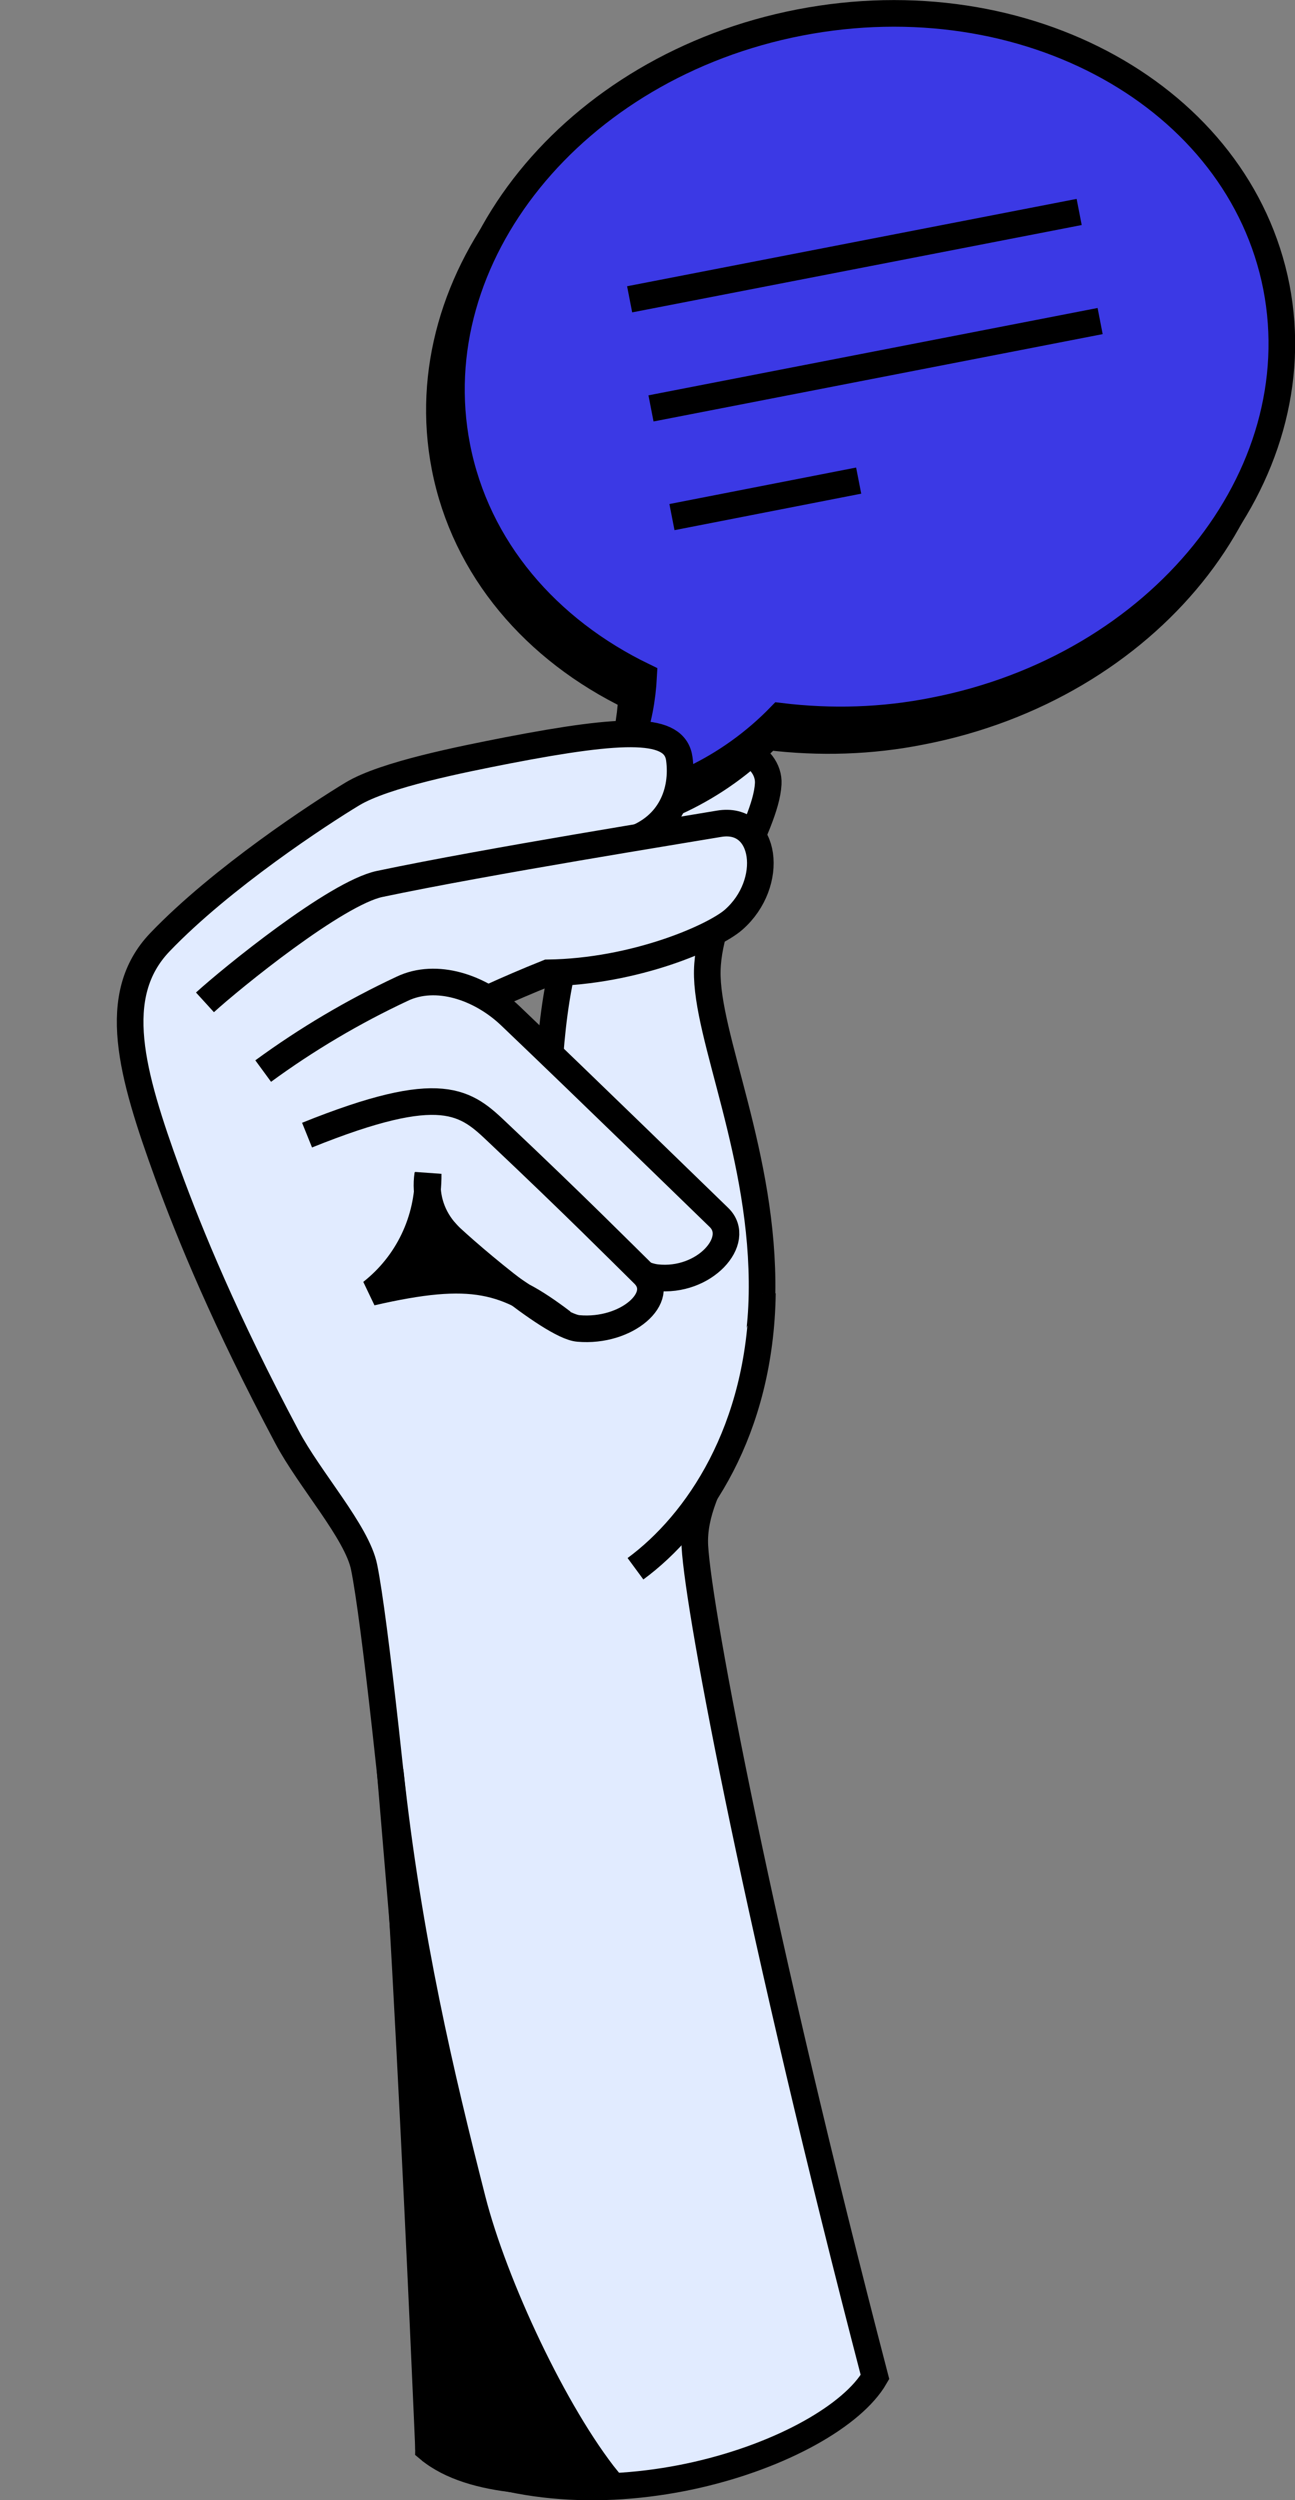 <?xml version="1.0" encoding="UTF-8"?> <svg xmlns="http://www.w3.org/2000/svg" xmlns:xlink="http://www.w3.org/1999/xlink" version="1.1" id="Layer_1" x="0px" y="0px" viewBox="0 0 333.6 644" style="enable-background:new 0 0 333.6 644;" xml:space="preserve"><rect x="0" y="0" width="333.6" height="644" fill="#808080" stroke="none"/> <g id="Group_5181-2"> <path id="Path_12451" style="fill:#E1EBFF;" d="M110.4,630.9c0,0-8.4-200.5-13.9-227.6c-5.5-27.1-27.4-62.7-36.7-79.6l-7.5-27.9 l60.2-40.6l28.5,35.1c0,0-0.3-26.2,4.6-43.6c6-21.2,17.1-38.8,29.5-48.8c12.4-10,23.2-3.3,22.8,4c-0.6,11.4-15.3,31.2-15.7,48.1 c-0.4,16.9,14.7,47.8,14.1,83.3S178.1,381,179,398.3c1,17.3,16.9,100.8,46.4,214C214,632,152.9,653.6,110.4,630.9"></path> <path id="Path_12452" style="fill:none;stroke:#000000;stroke-width:6.857;stroke-miterlimit:10;" d="M110.4,630.9 c0,0-8.4-200.5-13.9-227.6c-5.5-27.1-27.4-62.7-36.7-79.6l-7.5-27.9l60.2-40.6l28.5,35.1c0,0-0.3-26.2,4.6-43.6 c6-21.2,17.1-38.8,29.5-48.8c12.4-10,23.2-3.3,22.8,4c-0.6,11.4-15.3,31.2-15.7,48.1c-0.4,16.9,14.7,47.8,14.1,83.3 S178.1,381,179,398.3c1,17.3,16.9,100.8,46.4,214C214,632,152.9,653.6,110.4,630.9"></path> <path id="Path_12453" d="M202.9,11.1c-58.3,11.3-97.8,60.2-88.3,109.2c5.1,26.3,23.3,47.2,48.1,59.2c-0.6,11.5-4.2,23.6-13.7,33.8 c18.6-1.8,35.9-10.1,48.9-23.5c13.2,1.6,26.5,1.2,39.5-1.4c58.3-11.3,97.8-60.2,88.3-109.2C316.1,30.3,261.1-0.2,202.9,11.1"></path> <path id="Path_12454" style="fill:none;stroke:#000000;stroke-width:6.857;stroke-miterlimit:10;" d="M202.9,11.1 c-58.3,11.3-97.8,60.2-88.3,109.2c5.1,26.3,23.3,47.2,48.1,59.2c-0.6,11.5-4.2,23.6-13.7,33.8c18.6-1.8,35.9-10.1,48.9-23.5 c13.2,1.6,26.5,1.2,39.5-1.4c58.3-11.3,97.8-60.2,88.3-109.2C316.1,30.3,261.1-0.2,202.9,11.1z"></path> <path id="Path_12455" style="fill:#3B39E5;" d="M206,5.8c-58.3,11.3-97.8,60.2-88.3,109.2c5.1,26.3,23.3,47.2,48.1,59.2 c-0.6,11.5-4.2,23.6-13.7,33.8c18.6-1.8,35.9-10.1,48.9-23.5c13.2,1.6,26.5,1.2,39.5-1.4c58.3-11.3,97.8-60.2,88.3-109.2 C319.2,25,264.3-5.5,206,5.8"></path> <path id="Path_12456" style="fill:none;stroke:#000000;stroke-width:6.857;stroke-miterlimit:10;" d="M206,5.8 c-58.3,11.3-97.8,60.2-88.3,109.2c5.1,26.3,23.3,47.2,48.1,59.2c-0.6,11.5-4.2,23.6-13.7,33.8c18.6-1.8,35.9-10.1,48.9-23.5 c13.2,1.6,26.5,1.2,39.5-1.4c58.3-11.3,97.8-60.2,88.3-109.2C319.2,25,264.3-5.5,206,5.8z"></path> <line id="Line_405" style="fill:none;stroke:#000000;stroke-width:6.857;stroke-miterlimit:10;" x1="162.2" y1="77.1" x2="278" y2="54.6"></line> <line id="Line_406" style="fill:none;stroke:#000000;stroke-width:6.857;stroke-miterlimit:10;" x1="167.7" y1="105.2" x2="283.4" y2="82.7"></line> <line id="Line_407" style="fill:none;stroke:#000000;stroke-width:6.857;stroke-miterlimit:10;" x1="173.1" y1="133.2" x2="221.2" y2="123.8"></line> <path id="Path_12457" style="fill:#E1EBFF;" d="M196.4,333.1c-0.5,35.4-16.8,59.3-32.7,71"></path> <path id="Path_12458" style="fill:none;stroke:#000000;stroke-width:6.857;stroke-miterlimit:10;" d="M196.4,333.1 c-0.5,35.4-16.8,59.3-32.7,71"></path> <path id="Path_12459" style="fill:#E1EBFF;" d="M114.1,596.6c0,0-14.8-165.8-20.3-192.9c-1.8-9-14.1-22.6-19.9-33.6 c-15.9-29.9-25-52.1-30.7-67.7c-9.4-25.9-15.1-46-2-59.7c15.9-16.6,41.3-33.2,49.6-38.2s28.2-8.9,39.9-11.2 c30.6-5.9,43.2-6.1,44.3,2.2c1.1,8.3-2.2,17.4-12.5,20.9c-16.7,5.7-41.1,17.6-60.7,22.3"></path> <path id="Path_12460" style="fill:none;stroke:#000000;stroke-width:6.857;stroke-miterlimit:10;" d="M114.1,596.6 c0,0-14.8-165.8-20.3-192.9c-1.8-9-14.1-22.6-19.9-33.6c-15.9-29.9-25-52.1-30.7-67.7c-9.4-25.9-15.1-46-2-59.7 c15.9-16.6,41.3-33.2,49.6-38.2s28.2-8.9,39.9-11.2c30.6-5.9,43.2-6.1,44.3,2.2c1.1,8.3-2.2,17.4-12.5,20.9 c-16.7,5.7-41.1,17.6-60.7,22.3"></path> <path id="Path_12461" style="fill:#E1EBFF;" d="M94.3,270.8c11.7-3.4,25.5-11.7,46.8-20.2c22.6-0.3,42.9-9.3,47.9-13.7 c10.7-9.4,8.5-26.8-3.8-24.7c-8.7,1.5-59.4,9.6-87.4,15.5c-11.3,2.4-38.2,24.3-45,30.5"></path> <path id="Path_12462" style="fill:none;stroke:#000000;stroke-width:6.857;stroke-miterlimit:10;" d="M94.3,270.8 c11.7-3.4,25.5-11.7,46.8-20.2c22.6-0.3,42.9-9.3,47.9-13.7c10.7-9.4,8.5-26.8-3.8-24.7c-8.7,1.5-59.4,9.6-87.4,15.5 c-11.3,2.4-38.2,24.3-45,30.5"></path> <path id="Path_12463" style="fill:#E1EBFF;" d="M67.8,275.9c11.2-8.2,23.2-15.3,35.8-21.2c8.8-4.2,20.1-0.4,27.8,6.9 c19.8,18.9,47.8,46.2,53.8,52s-3.7,16.9-16.1,15.5s-51.4-35.2-57.7-42c-9.8,9.3-26.5,14.3-26.5,14.3"></path> <path id="Path_12464" style="fill:none;stroke:#000000;stroke-width:6.857;stroke-miterlimit:10;" d="M67.8,275.9 c11.2-8.2,23.2-15.3,35.8-21.2c8.8-4.2,20.1-0.4,27.8,6.9c19.8,18.9,47.8,46.2,53.8,52s-3.7,16.9-16.1,15.5s-51.4-35.2-57.7-42 c-9.8,9.3-26.5,14.3-26.5,14.3"></path> <path id="Path_12465" style="fill:#E1EBFF;" d="M79.1,292.4c35-14.1,40.9-8.5,49.3-0.5c19.9,18.8,31.4,30.4,37.4,36.3 c6,5.9-4.3,15.1-16.8,14c-7.2-0.6-31.4-21.7-34.8-25.3c-6,4.8-11.6,10-16.8,15.7"></path> <path id="Path_12466" style="fill:none;stroke:#000000;stroke-width:6.857;stroke-miterlimit:10;" d="M79.1,292.4 c35-14.1,40.9-8.5,49.3-0.5c19.9,18.8,31.4,30.4,37.4,36.3c6,5.9-4.3,15.1-16.8,14c-7.2-0.6-31.4-21.7-34.8-25.3 c-6,4.8-11.6,10-16.8,15.7"></path> <path id="Path_12467" style="fill:#E1EBFF;" d="M114.2,316.9c-3.3-4-4.8-9.2-4-14.4"></path> <path id="Path_12468" style="fill:none;stroke:#000000;stroke-width:6.857;stroke-miterlimit:10;" d="M114.2,316.9 c-3.3-4-4.8-9.2-4-14.4"></path> <path id="Path_12469" d="M100.5,456.1c4.7,43.4,13.1,78.7,21.2,110.5c5.6,22,21.2,55.3,34.9,72.3c-12.8,0.7-34.9,1.4-46.2-8.1 C111.5,579,104,498.5,100.5,456.1"></path> <path id="Path_12470" style="fill:none;stroke:#000000;stroke-width:6.857;stroke-miterlimit:10;" d="M100.5,456.1 c4.7,43.4,13.1,78.7,21.2,110.5c5.6,22,21.2,55.3,34.9,72.3c-12.8,0.7-34.9,1.4-46.2-8.1C111.5,579,104,498.5,100.5,456.1z"></path> <path id="Path_12471" d="M95.7,332.9c26.1-6,34.7-3.3,49.2,7.7c-13.7-9.2-21.5-13.2-30.6-23.8c-3.3-4-4.8-9.2-4-14.4 C110.4,314.4,105,325.6,95.7,332.9"></path> <path id="Path_12472" style="fill:none;stroke:#000000;stroke-width:6.857;stroke-linecap:round;stroke-linejoin:bevel;" d=" M95.7,332.9c26.1-6,34.7-3.3,49.2,7.7c-13.7-9.2-21.5-13.2-30.6-23.8c-3.3-4-4.8-9.2-4-14.4C110.4,314.4,105,325.6,95.7,332.9z"></path> </g> </svg> 